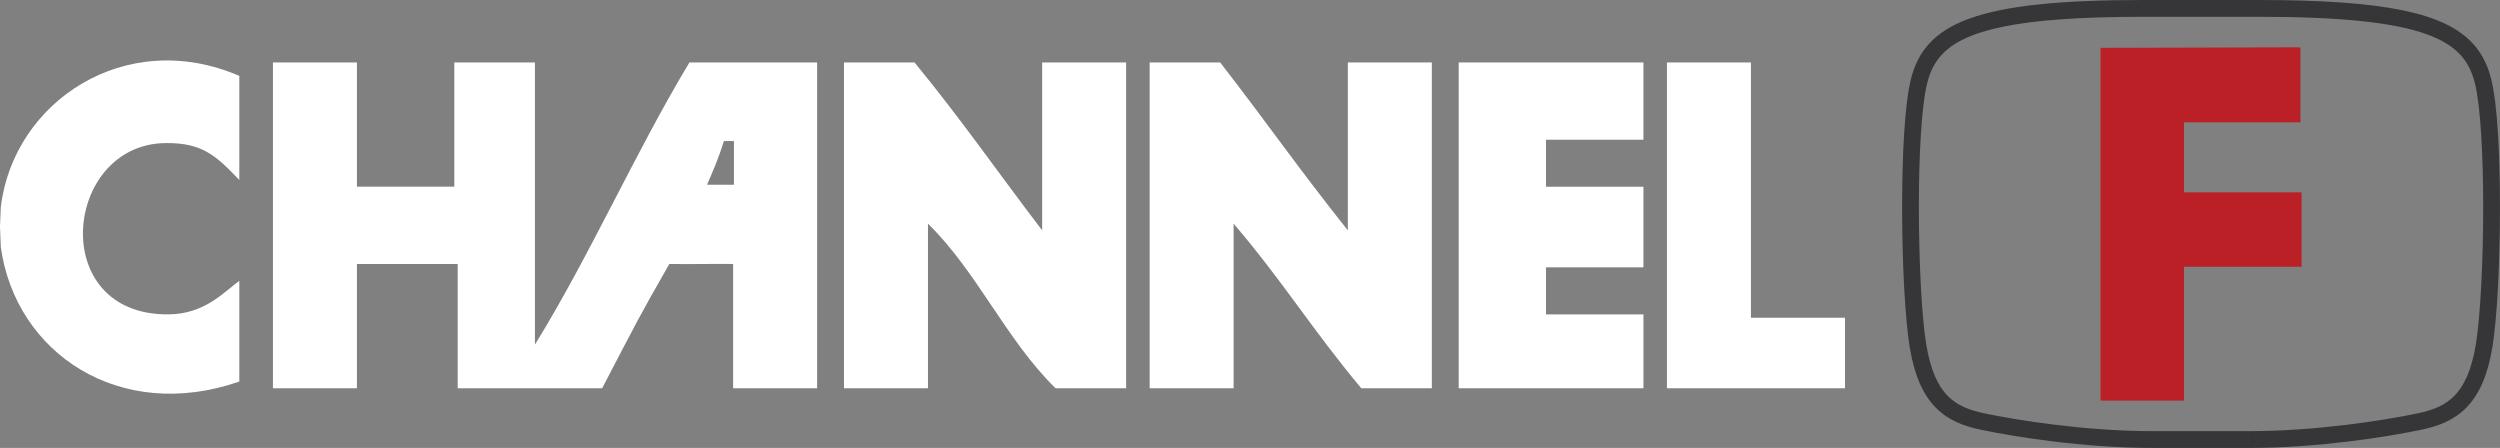 <?xml version="1.0" encoding="UTF-8" standalone="no"?>
<!-- Created by ERK -->

<svg
   width="148.195mm"
   height="26.553mm"
   viewBox="0 0 148.195 26.553"
   version="1.1"
   id="svg1"
   inkscape:version="1.4 (86a8ad7, 2024-10-11)"
   sodipodi:docname="channelf-w.svg"
   xmlns:inkscape="http://www.inkscape.org/namespaces/inkscape"
   xmlns:sodipodi="http://sodipodi.sourceforge.net/DTD/sodipodi-0.dtd"
   xmlns="http://www.w3.org/2000/svg"
   xmlns:svg="http://www.w3.org/2000/svg">
  <rect x="0" y="0" width="148.195" height="26.553" fill="#808080" stroke="none"/>
  <sodipodi:namedview
     id="namedview1"
     pagecolor="#ffffff"
     bordercolor="#000000"
     borderopacity="0.25"
     inkscape:showpageshadow="2"
     inkscape:pageopacity="0.0"
     inkscape:pagecheckerboard="true"
     inkscape:deskcolor="#d1d1d1"
     inkscape:document-units="mm"
     inkscape:zoom="1.6471871"
     inkscape:cx="259.22981"
     inkscape:cy="56.156341"
     inkscape:window-width="3840"
     inkscape:window-height="2066"
     inkscape:window-x="-11"
     inkscape:window-y="-11"
     inkscape:window-maximized="1"
     inkscape:current-layer="layer1" />
  <defs
     id="defs1" />
  <g
     inkscape:label="Layer 1"
     inkscape:groupmode="layer"
     id="layer1"
     transform="translate(-62.177,-133.615)">
    <path
       fill="#363639"
       d="m 189.809,160.167 c -4.185,-7.9e-4 -8.24,-0.669 -10.191,-1.073 -1.004,-0.206 -1.952,-0.554 -2.704,-1.326 -0.752,-0.771 -1.263,-1.911 -1.537,-3.595 -0.281,-1.73 -0.446,-5.04 -0.447,-8.285 0.004,-3.084 0.145,-6.054 0.522,-7.582 0.196,-0.787 0.532,-1.512 1.1,-2.124 0.567,-0.613 1.348,-1.101 2.393,-1.476 2.092,-0.749 5.264,-1.089 10.267,-1.091 h 6.88 c 3.752,2.7e-4 6.475,0.195 8.483,0.605 2.004,0.41 3.321,1.042 4.176,1.963 0.568,0.612 0.905,1.337 1.1,2.124 0.377,1.528 0.518,4.498 0.521,7.582 -0.001,3.245 -0.166,6.556 -0.447,8.285 -0.275,1.684 -0.786,2.824 -1.538,3.595 -0.752,0.772 -1.699,1.119 -2.703,1.326 -1.952,0.403 -6.006,1.072 -10.191,1.073 v -0.996 c 4.079,7.9e-4 8.091,-0.659 9.989,-1.052 0.922,-0.192 1.634,-0.474 2.192,-1.047 0.559,-0.573 1.011,-1.49 1.268,-3.06 0.264,-1.609 0.435,-4.922 0.433,-8.125 0.003,-3.035 -0.158,-6.025 -0.491,-7.34 -0.17,-0.674 -0.431,-1.218 -0.865,-1.689 -0.435,-0.47 -1.06,-0.878 -1.999,-1.216 -1.874,-0.678 -4.976,-1.035 -9.93,-1.033 h -6.88 c -3.716,-2.7e-4 -6.389,0.197 -8.285,0.585 -1.901,0.388 -2.995,0.961 -3.644,1.664 -0.434,0.471 -0.695,1.015 -0.865,1.689 -0.334,1.316 -0.495,4.306 -0.492,7.34 -0.001,3.202 0.169,6.516 0.434,8.125 0.256,1.57 0.708,2.487 1.267,3.06 0.56,0.573 1.271,0.855 2.192,1.047 1.899,0.393 5.911,1.053 9.99,1.052 h 5.685 v 0.996 z"
       id="path1"
       style="stroke-width:0.265" />
    <path
       fill="#ba2025"
       d="m 186.694,136.452 v 20.911 h 4.945 v -7.933 h 6.97 v -4.414 h -6.97 v -4.149 h 6.904 v -4.448 z"
       id="path2"
       style="stroke-width:0.265" />
    <path
       fill="#5a5a5a"
       d="m 93.887,154.042 v -16.726 h -4.779 v 7.366 h -5.773 v -7.366 h -4.979 v 19.315 h 4.979 v -7.368 h 5.972 v 7.368 h 8.563 c 2.079,-3.981 2.129,-4.13 3.983,-7.368 1.364,0.018 2.593,-0.014 3.782,0 v 7.368 h 4.979 v -19.315 h -7.568 c -3.244,5.385 -5.867,11.389 -9.159,16.726 z m 11.2,-12.063 h 0.597 v 2.587 h -1.593 c 0.355,-0.84 0.67,-1.525 0.996,-2.587 z m -42.861,3.898 -0.05,1.163 0.05,1.227 c 0.872,6.283 7.044,10.427 14.137,7.966 v -5.974 c -1,0.755 -2.091,1.966 -4.182,1.991 -7.239,0.086 -6.249,-10.083 -0.199,-10.154 2.172,-0.028 3.001,0.739 4.381,2.189 v -6.171 c -6.739,-2.91 -13.384,1.517 -14.137,7.765 z m 61.728,1.394 c -2.78,-3.648 -4.738,-6.504 -7.566,-9.955 h -4.182 v 19.315 h 4.979 v -9.758 c 2.918,2.856 4.644,6.905 7.565,9.758 h 4.182 v -19.315 h -4.979 v 9.955 z m 42.014,5.178 v -15.133 h -4.977 v 19.315 h 10.553 v -4.182 z m -17.322,4.182 h 10.951 v -4.381 h -5.776 v -2.788 h 5.775 v -4.779 h -5.775 v -2.786 h 5.775 v -4.58 h -10.951 v 19.315 z m -6.572,-9.36 c -3.011,-3.782 -4.636,-6.171 -7.568,-9.955 h -4.18 v 19.315 h 4.977 v -9.758 c 2.898,3.387 4.656,6.275 7.568,9.758 h 4.182 v -19.315 h -4.979 z"
       id="path3"
       style="stroke-width:0.265;fill:#ffffff" />
  </g>
</svg>
